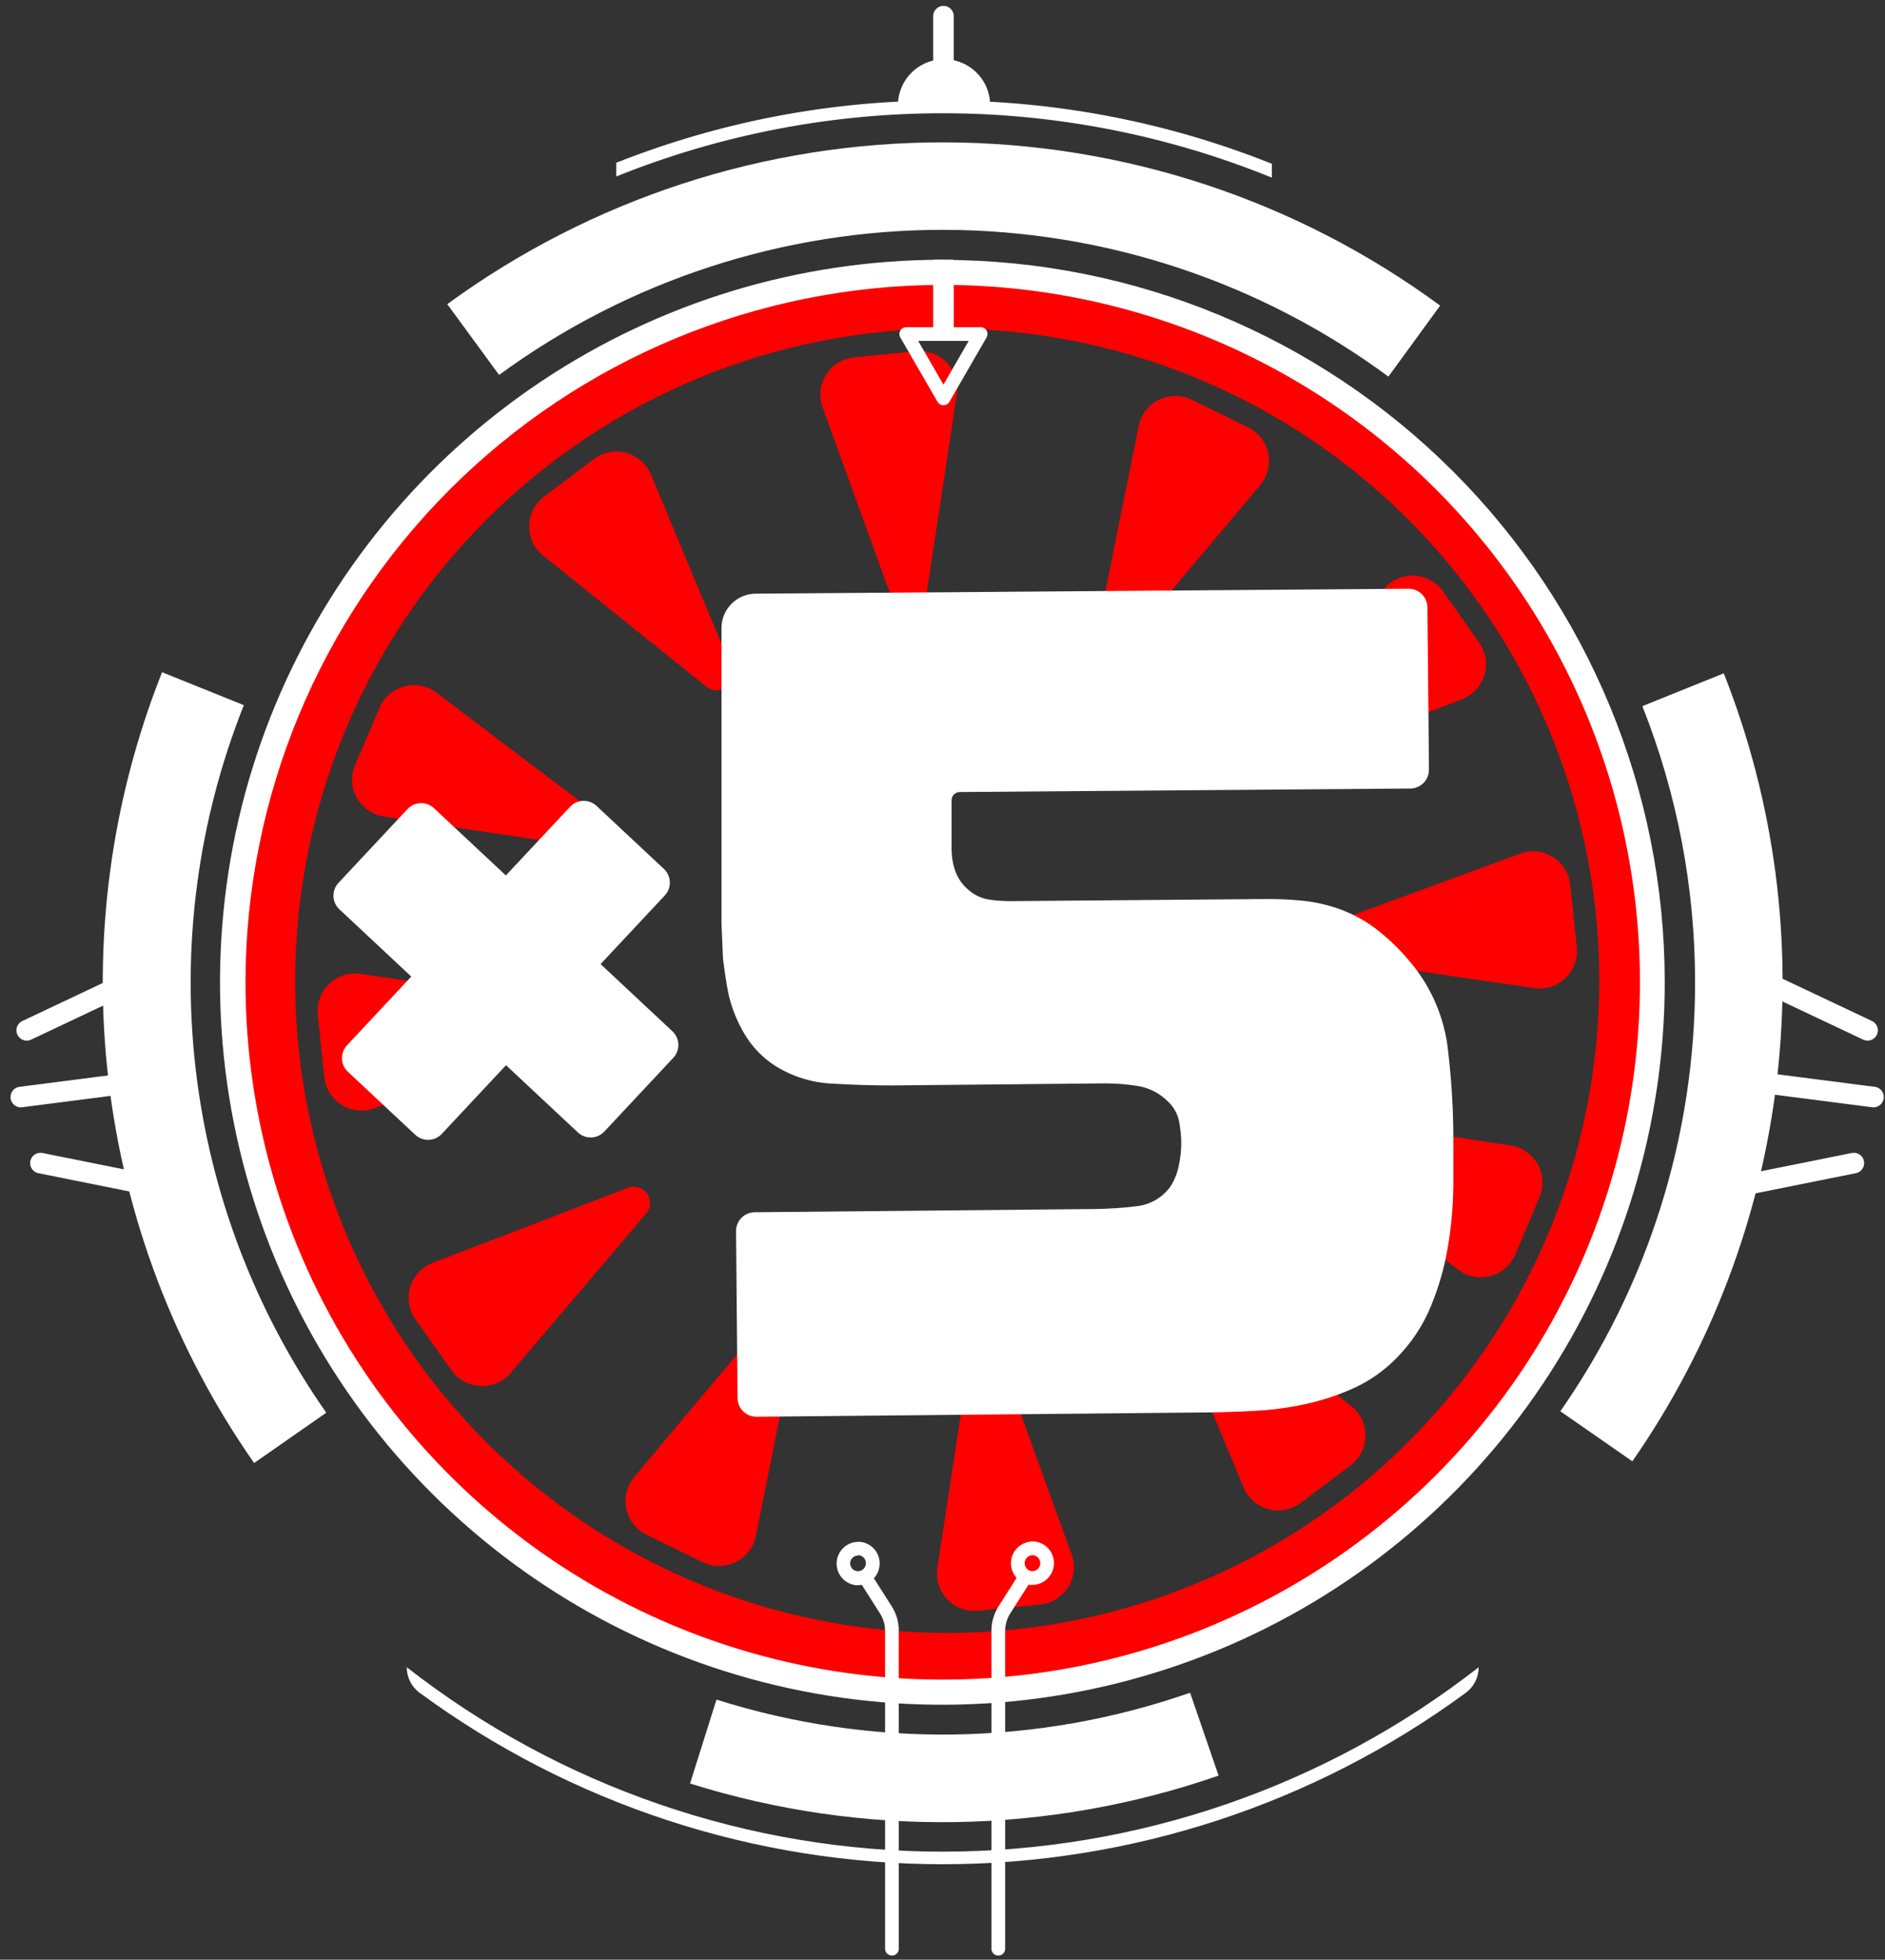 <svg width="355" height="369" viewBox="0 0 355 369" fill="none" xmlns="http://www.w3.org/2000/svg">
<rect x="0" y="0" width="355" height="369" fill="#333333" stroke="none"/>
<g clip-path="url(#clip0)">
<path d="M106.922 189.156C107.596 189.256 108.217 189.577 108.688 190.069C109.159 190.561 109.453 191.196 109.523 191.874C109.592 192.551 109.434 193.233 109.073 193.811C108.712 194.388 108.169 194.829 107.529 195.064L90.414 201.372L70.494 208.689C69.484 209.056 68.404 209.188 67.335 209.075C66.267 208.962 65.238 208.606 64.328 208.035C63.418 207.464 62.65 206.693 62.083 205.78C61.517 204.867 61.166 203.837 61.057 202.768L60.45 196.938L59.855 191.134C59.734 190.06 59.861 188.972 60.228 187.955C60.594 186.938 61.19 186.019 61.969 185.27C62.747 184.52 63.688 183.959 64.718 183.631C65.748 183.303 66.84 183.216 67.908 183.378L88.889 186.467L106.922 189.156Z" fill="#FF0000"/>
<path d="M249.867 180.262C249.193 180.162 248.572 179.841 248.1 179.349C247.629 178.857 247.336 178.222 247.266 177.544C247.196 176.866 247.355 176.185 247.716 175.607C248.077 175.029 248.62 174.589 249.26 174.354L266.388 168.059L286.282 160.729C287.29 160.357 288.371 160.22 289.44 160.33C290.509 160.439 291.539 160.792 292.451 161.361C293.364 161.93 294.133 162.7 294.702 163.612C295.27 164.524 295.623 165.554 295.732 166.624L296.339 172.467L296.947 178.297C297.067 179.37 296.94 180.456 296.574 181.472C296.208 182.488 295.614 183.406 294.837 184.155C294.06 184.905 293.121 185.466 292.093 185.795C291.064 186.124 289.974 186.212 288.906 186.053L267.926 182.976L249.867 180.262Z" fill="#FF0000"/>
<path d="M182.519 256.206C182.622 255.534 182.946 254.915 183.44 254.447C183.934 253.979 184.57 253.689 185.247 253.622C185.924 253.555 186.604 253.716 187.179 254.079C187.755 254.441 188.194 254.985 188.426 255.625L194.592 272.766L201.831 292.712C202.197 293.722 202.327 294.801 202.212 295.869C202.096 296.937 201.739 297.964 201.167 298.873C200.595 299.782 199.823 300.548 198.91 301.113C197.997 301.679 196.966 302.028 195.898 302.135L190.055 302.704L184.212 303.286C183.142 303.392 182.062 303.253 181.054 302.879C180.046 302.504 179.137 301.904 178.396 301.125C177.655 300.345 177.102 299.407 176.78 298.381C176.457 297.356 176.373 296.27 176.534 295.206L179.726 274.239L182.519 256.206Z" fill="#FF0000"/>
<path d="M174.283 113.209C174.177 113.88 173.851 114.497 173.357 114.963C172.863 115.43 172.228 115.72 171.552 115.788C170.876 115.855 170.197 115.698 169.62 115.339C169.043 114.98 168.601 114.44 168.363 113.803L162.145 96.65L154.919 76.716C154.551 75.707 154.419 74.626 154.533 73.557C154.647 72.489 155.004 71.46 155.576 70.55C156.149 69.641 156.922 68.875 157.837 68.31C158.751 67.745 159.783 67.397 160.852 67.293L166.695 66.711L172.538 66.129C173.607 66.025 174.686 66.165 175.692 66.541C176.699 66.916 177.606 67.517 178.345 68.296C179.084 69.075 179.636 70.013 179.958 71.037C180.28 72.062 180.364 73.147 180.204 74.209L177.024 95.176L174.283 113.209Z" fill="#FF0000"/>
<path d="M243.171 215.239C242.629 214.827 242.239 214.246 242.064 213.588C241.889 212.931 241.938 212.233 242.203 211.606C242.468 210.979 242.935 210.458 243.529 210.126C244.124 209.794 244.812 209.669 245.485 209.771L263.582 212.499L284.498 215.692C285.56 215.851 286.571 216.252 287.455 216.862C288.338 217.472 289.07 218.277 289.595 219.213C290.121 220.15 290.425 221.194 290.484 222.267C290.544 223.339 290.358 224.41 289.94 225.4L287.665 230.79L285.39 236.194C284.972 237.185 284.333 238.067 283.523 238.773C282.712 239.48 281.75 239.992 280.711 240.27C279.672 240.548 278.584 240.585 277.528 240.378C276.473 240.171 275.479 239.726 274.622 239.076L257.726 226.266L243.171 215.239Z" fill="#FF0000"/>
<path d="M113.618 154.174C114.16 154.586 114.55 155.166 114.725 155.824C114.9 156.482 114.851 157.18 114.586 157.807C114.32 158.434 113.854 158.954 113.26 159.287C112.665 159.619 111.977 159.744 111.304 159.642L93.271 156.927L72.304 153.747C71.242 153.587 70.231 153.187 69.347 152.577C68.464 151.966 67.731 151.162 67.206 150.225C66.681 149.289 66.377 148.244 66.317 147.172C66.258 146.1 66.444 145.028 66.862 144.039L69.202 138.623L71.49 133.219C71.914 132.25 72.55 131.389 73.353 130.699C74.155 130.01 75.103 129.51 76.125 129.237C77.147 128.964 78.217 128.924 79.256 129.121C80.296 129.318 81.277 129.747 82.128 130.375L99.037 143.186L113.618 154.174Z" fill="#FF0000"/>
<path d="M144.771 247.932C145.209 247.408 145.809 247.045 146.477 246.901C147.144 246.757 147.841 246.84 148.456 247.137C149.071 247.434 149.569 247.928 149.871 248.541C150.173 249.153 150.262 249.849 150.123 250.518L146.529 268.408L142.354 289.195C142.142 290.248 141.693 291.239 141.04 292.093C140.387 292.946 139.548 293.64 138.587 294.12C137.626 294.6 136.568 294.854 135.493 294.863C134.419 294.872 133.357 294.635 132.387 294.172L127.087 291.586L121.8 289.001C120.831 288.537 119.981 287.857 119.314 287.014C118.648 286.17 118.184 285.186 117.957 284.135C117.73 283.085 117.746 281.996 118.004 280.953C118.263 279.91 118.756 278.94 119.448 278.116L133.059 261.855L144.771 247.932Z" fill="#FF0000"/>
<path d="M212.03 121.483C211.59 122.003 210.989 122.361 210.323 122.503C209.656 122.644 208.962 122.56 208.348 122.265C207.735 121.969 207.237 121.478 206.932 120.869C206.628 120.259 206.534 119.566 206.666 118.898L210.259 101.007L214.447 80.221C214.658 79.167 215.108 78.176 215.76 77.323C216.413 76.469 217.253 75.776 218.215 75.297C219.177 74.818 220.235 74.566 221.31 74.559C222.384 74.552 223.446 74.791 224.414 75.257L229.701 77.843L235.001 80.428C235.969 80.894 236.817 81.575 237.482 82.418C238.146 83.262 238.61 84.246 238.837 85.295C239.063 86.345 239.048 87.433 238.791 88.475C238.534 89.518 238.042 90.488 237.354 91.312L223.729 107.497L212.03 121.483Z" fill="#FF0000"/>
<path d="M121.71 228.477C122.141 227.961 122.391 227.317 122.42 226.645C122.449 225.973 122.256 225.31 121.87 224.758C121.485 224.207 120.929 223.797 120.288 223.593C119.647 223.389 118.956 223.402 118.323 223.63L101.286 230.184L81.495 237.784C80.49 238.169 79.587 238.777 78.853 239.564C78.12 240.35 77.576 241.294 77.263 242.323C76.95 243.352 76.876 244.439 77.047 245.5C77.218 246.562 77.63 247.571 78.25 248.449L81.637 253.245L85.037 258.028C85.659 258.904 86.472 259.627 87.416 260.141C88.359 260.655 89.408 260.947 90.482 260.995C91.555 261.042 92.625 260.844 93.611 260.415C94.596 259.986 95.47 259.337 96.167 258.519L109.908 242.374L121.71 228.477Z" fill="#FF0000"/>
<path d="M235.078 140.939C234.634 141.457 234.376 142.11 234.345 142.792C234.314 143.474 234.512 144.147 234.907 144.704C235.302 145.261 235.872 145.67 236.526 145.866C237.18 146.062 237.881 146.034 238.517 145.786L255.542 139.245L275.332 131.67C276.336 131.285 277.238 130.675 277.97 129.888C278.702 129.101 279.245 128.157 279.557 127.128C279.868 126.1 279.941 125.013 279.769 123.952C279.597 122.891 279.185 121.883 278.564 121.006L275.164 116.158L271.778 111.362C271.156 110.486 270.342 109.763 269.398 109.249C268.455 108.735 267.406 108.443 266.333 108.396C265.259 108.348 264.189 108.547 263.204 108.976C262.219 109.405 261.344 110.053 260.648 110.871L246.906 127.042L235.078 140.939Z" fill="#FF0000"/>
<path d="M223.767 240.124C223.237 239.692 222.578 239.45 221.894 239.436C221.21 239.422 220.541 239.638 219.994 240.048C219.447 240.459 219.053 241.04 218.874 241.701C218.696 242.361 218.744 243.062 219.01 243.692L226.042 260.497L234.212 280.068C234.626 281.06 235.262 281.944 236.07 282.654C236.878 283.363 237.838 283.878 238.875 284.16C239.913 284.441 241.001 284.483 242.057 284.28C243.112 284.077 244.108 283.636 244.967 282.989L249.66 279.46L254.352 275.931C255.211 275.286 255.91 274.452 256.397 273.495C256.884 272.538 257.145 271.481 257.162 270.407C257.178 269.334 256.948 268.27 256.49 267.298C256.033 266.327 255.359 265.473 254.52 264.801L237.987 251.513L223.767 240.124Z" fill="#FF0000"/>
<path d="M133.033 129.303C133.565 129.732 134.225 129.971 134.908 129.982C135.59 129.993 136.258 129.775 136.803 129.364C137.348 128.952 137.74 128.37 137.917 127.711C138.093 127.051 138.044 126.351 137.777 125.722L130.745 108.917L122.576 89.32C122.157 88.336 121.521 87.46 120.715 86.758C119.908 86.056 118.953 85.547 117.921 85.268C116.889 84.989 115.807 84.948 114.757 85.148C113.707 85.349 112.716 85.785 111.859 86.425L107.167 89.954L102.474 93.483C101.615 94.129 100.915 94.962 100.426 95.92C99.938 96.878 99.676 97.935 99.658 99.01C99.641 100.085 99.869 101.149 100.326 102.123C100.782 103.096 101.455 103.952 102.293 104.626L118.801 117.876L133.033 129.303Z" fill="#FF0000"/>
<path d="M178.382 61.865C202.67 61.865 226.413 69.067 246.608 82.561C266.804 96.055 282.544 115.235 291.839 137.674C301.133 160.114 303.565 184.806 298.827 208.628C294.089 232.45 282.393 254.331 265.218 271.506C248.043 288.681 226.162 300.377 202.34 305.115C178.518 309.853 153.826 307.422 131.386 298.127C108.947 288.832 89.767 273.092 76.273 252.897C62.779 232.701 55.577 208.958 55.577 184.67C55.614 152.111 68.565 120.897 91.587 97.875C114.609 74.853 145.823 61.903 178.382 61.865ZM178.382 51.523C152.048 51.523 126.305 59.332 104.41 73.963C82.514 88.593 65.448 109.388 55.371 133.717C45.293 158.046 42.656 184.817 47.794 210.645C52.931 236.473 65.612 260.198 84.233 278.818C102.854 297.439 126.578 310.12 152.406 315.258C178.234 320.395 205.005 317.759 229.335 307.681C253.664 297.603 274.459 280.538 289.089 258.642C303.719 236.746 311.528 211.004 311.528 184.67C311.528 149.357 297.5 115.491 272.53 90.521C247.561 65.551 213.694 51.523 178.382 51.523Z" fill="#FF0000"/>
<path d="M177.54 53.643C203.511 53.643 228.899 61.345 250.493 75.773C272.087 90.202 288.917 110.71 298.856 134.704C308.794 158.698 311.395 185.1 306.328 210.572C301.261 236.043 288.755 259.441 270.391 277.805C252.027 296.169 228.629 308.675 203.158 313.742C177.686 318.808 151.284 316.208 127.29 306.269C103.296 296.331 82.788 279.5 68.359 257.906C53.931 236.312 46.23 210.925 46.23 184.954C46.267 150.14 60.114 116.762 84.731 92.145C109.348 67.528 142.726 53.681 177.54 53.643ZM177.54 48.912C150.631 48.899 124.322 56.867 101.942 71.808C79.561 86.749 62.114 107.991 51.808 132.848C41.501 157.706 38.798 185.061 44.04 211.455C49.282 237.849 62.233 262.095 81.257 281.127C100.28 300.16 124.52 313.123 150.911 318.377C177.303 323.632 204.659 320.941 229.522 310.647C254.384 300.352 275.635 282.915 290.586 260.542C305.537 238.168 313.518 211.863 313.518 184.954C313.514 148.888 299.188 114.3 273.689 88.794C248.19 63.288 213.606 48.952 177.54 48.938V48.912Z" fill="white"/>
<path d="M278.473 313.938C249.639 336.437 214.114 348.658 177.54 348.658C140.966 348.658 105.441 336.437 76.608 313.938C76.603 314.87 76.819 315.789 77.237 316.623C77.654 317.456 78.263 318.179 79.012 318.733C107.579 339.712 142.097 351.025 177.54 351.025C212.983 351.025 247.501 339.712 276.068 318.733C276.818 318.179 277.426 317.456 277.844 316.623C278.261 315.789 278.477 314.87 278.473 313.938Z" fill="white"/>
<path d="M45.855 132.755L30.524 126.576C20.863 150.892 17.389 177.225 20.415 203.214C23.44 229.203 32.87 254.034 47.859 275.48L61.445 266.005C48.013 246.822 39.563 224.6 36.855 201.34C34.148 178.079 37.267 154.51 45.933 132.755H45.855Z" fill="white"/>
<path d="M224.129 318.734C195.316 328.778 164.026 329.232 134.934 320.027L129.957 335.824C162.436 346.021 197.334 345.499 229.494 334.337L224.129 318.734Z" fill="white"/>
<path d="M319.232 184.954C319.25 213.844 310.392 242.043 293.856 265.734L307.417 275.157C322.296 253.762 331.655 229.02 334.659 203.133C337.663 177.246 334.22 151.017 324.635 126.783L309.304 132.962C315.868 149.51 319.237 167.152 319.232 184.954Z" fill="white"/>
<path d="M93.995 70.601C118.3 52.796 147.658 43.223 177.786 43.279C207.914 43.335 237.237 53.016 261.475 70.912L271.222 57.545C244.134 37.622 211.399 26.854 177.773 26.805C144.147 26.756 111.381 37.429 84.235 57.274L93.995 70.601Z" fill="white"/>
<path d="M161.602 292.841H161.77C162.159 292.893 162.513 293.095 162.754 293.404C162.996 293.714 163.107 294.105 163.063 294.496C163.024 294.867 162.85 295.211 162.573 295.462C162.296 295.712 161.936 295.852 161.563 295.853H161.408C161.017 295.804 160.662 295.603 160.42 295.293C160.177 294.983 160.068 294.589 160.115 294.198C160.163 293.838 160.34 293.508 160.614 293.27C160.888 293.032 161.239 292.902 161.602 292.906V292.841ZM161.602 290.32C160.56 290.334 159.562 290.745 158.812 291.469C158.062 292.193 157.616 293.176 157.564 294.217C157.513 295.258 157.861 296.28 158.537 297.073C159.212 297.867 160.165 298.374 161.201 298.49H161.615C162.658 298.479 163.658 298.07 164.41 297.347C165.162 296.624 165.611 295.642 165.664 294.6C165.716 293.558 165.37 292.535 164.694 291.739C164.019 290.944 163.065 290.437 162.028 290.32C161.887 290.307 161.744 290.307 161.602 290.32Z" fill="white"/>
<path d="M194.372 292.839H194.592C194.969 292.888 195.315 293.076 195.559 293.367C195.804 293.658 195.929 294.031 195.912 294.411C195.894 294.791 195.733 295.15 195.462 295.417C195.191 295.684 194.83 295.839 194.45 295.851H194.295C193.917 295.803 193.572 295.615 193.328 295.324C193.083 295.032 192.957 294.66 192.975 294.28C192.993 293.9 193.153 293.541 193.424 293.274C193.695 293.007 194.057 292.852 194.437 292.839H194.372ZM194.437 290.254C193.394 290.268 192.397 290.679 191.647 291.403C190.897 292.127 190.451 293.11 190.399 294.151C190.348 295.192 190.696 296.213 191.372 297.007C192.047 297.801 193 298.308 194.036 298.424H194.45C195.492 298.41 196.49 297.999 197.24 297.275C197.99 296.551 198.436 295.568 198.487 294.527C198.538 293.486 198.191 292.464 197.515 291.671C196.839 290.877 195.886 290.37 194.85 290.254C194.713 290.241 194.574 290.241 194.437 290.254Z" fill="white"/>
<path d="M239.526 30.839C199.905 15.014 155.732 14.945 116.062 30.645V33.23C155.686 17.281 199.958 17.36 239.526 33.45V30.839Z" fill="white"/>
<path d="M177.684 48.912V63.843" stroke="white" stroke-width="3.878" stroke-miterlimit="10"/>
<path d="M177.684 3.047V18.598" stroke="white" stroke-width="3.878" stroke-miterlimit="10" stroke-linecap="round"/>
<path d="M192.536 297.816L189.149 303.142C188.414 304.302 188.019 305.646 188.012 307.02V366.936" stroke="white" stroke-width="2.585" stroke-linecap="round" stroke-linejoin="round"/>
<path d="M163.451 297.816L166.838 303.142C167.58 304.3 167.974 305.646 167.976 307.02V366.936" stroke="white" stroke-width="2.585" stroke-linecap="round" stroke-linejoin="round"/>
<path d="M3.921 206.566L27.461 203.541" stroke="white" stroke-width="3.878" stroke-linecap="round" stroke-linejoin="round"/>
<path d="M7.618 219.004L31.158 223.735" stroke="white" stroke-width="3.878" stroke-linecap="round" stroke-linejoin="round"/>
<path d="M5.033 194.004L25.988 184.102" stroke="white" stroke-width="3.878" stroke-linecap="round" stroke-linejoin="round"/>
<path d="M352.829 206.566L329.302 203.541" stroke="white" stroke-width="3.878" stroke-linecap="round" stroke-linejoin="round"/>
<path d="M349.132 219.004L325.592 223.735" stroke="white" stroke-width="3.878" stroke-linecap="round" stroke-linejoin="round"/>
<path d="M351.717 194.004L330.763 184.102" stroke="white" stroke-width="3.878" stroke-linecap="round" stroke-linejoin="round"/>
<path d="M177.683 75.011L174.18 68.961L170.677 62.898H177.683H184.677L181.173 68.961L177.683 75.011Z" stroke="white" stroke-width="2.585" stroke-linecap="round" stroke-linejoin="round"/>
<path d="M186.474 20.176C186.474 21.262 169.113 21.262 169.113 20.176C169.068 19.008 169.259 17.843 169.675 16.75C170.091 15.658 170.723 14.661 171.533 13.818C172.344 12.976 173.316 12.306 174.392 11.848C175.467 11.39 176.624 11.154 177.793 11.154C178.962 11.154 180.119 11.39 181.195 11.848C182.27 12.306 183.243 12.976 184.053 13.818C184.864 14.661 185.496 15.658 185.912 16.75C186.328 17.843 186.519 19.008 186.474 20.176Z" fill="white"/>
<path d="M76.743 152.347L63.753 166.233C62.421 167.657 62.496 169.89 63.919 171.221L108.826 213.23C110.249 214.562 112.483 214.487 113.814 213.064L126.804 199.177C128.136 197.754 128.061 195.521 126.638 194.189L81.731 152.18C80.308 150.849 78.074 150.923 76.743 152.347Z" fill="white"/>
<path d="M125.036 163.617L112.349 151.749C110.925 150.417 108.692 150.492 107.361 151.915L65.352 196.822C64.02 198.246 64.095 200.479 65.518 201.81L78.206 213.679C79.629 215.01 81.862 214.936 83.194 213.513L125.203 168.605C126.534 167.182 126.46 164.949 125.036 163.617Z" fill="white"/>
<path d="M138.618 231.84C138.613 231.375 138.7 230.913 138.873 230.481C139.046 230.05 139.303 229.656 139.628 229.324C139.954 228.991 140.341 228.726 140.769 228.543C141.197 228.361 141.656 228.264 142.122 228.259L206.213 227.651C208.806 227.623 211.395 227.45 213.969 227.134C215.223 227.012 216.437 226.629 217.535 226.01C218.632 225.392 219.588 224.55 220.342 223.541C221.126 222.365 221.675 221.048 221.958 219.663C222.315 218.103 222.484 216.506 222.462 214.906C222.428 213.722 222.307 212.542 222.1 211.377C221.838 209.861 221.089 208.472 219.967 207.421C218.436 205.871 216.454 204.844 214.305 204.487C212.219 204.153 210.109 203.989 207.997 203.995L168.001 204.383C164.756 204.383 161.034 204.306 156.832 204.047C152.935 203.889 149.148 202.703 145.857 200.608C143.59 199.12 141.686 197.141 140.286 194.817C138.964 192.626 137.971 190.252 137.339 187.772C136.731 185.342 136.162 180.481 136.162 180.481L135.878 174.018V118.252C135.878 116.537 136.559 114.893 137.771 113.681C138.983 112.469 140.627 111.788 142.341 111.788L265.263 110.858C266.2 110.851 267.101 111.215 267.77 111.872C268.439 112.529 268.82 113.424 268.83 114.361L269.115 144.855C269.125 145.328 269.041 145.798 268.867 146.237C268.692 146.677 268.432 147.077 268.101 147.415C267.769 147.752 267.374 148.019 266.937 148.202C266.501 148.384 266.033 148.476 265.56 148.475L180.747 149.134C180.543 149.136 180.342 149.177 180.154 149.257C179.967 149.336 179.797 149.452 179.654 149.597C179.511 149.743 179.398 149.915 179.322 150.103C179.245 150.292 179.207 150.494 179.209 150.698V159.618C179.209 163.159 180.264 165.801 182.376 167.542C183.464 168.517 184.81 169.159 186.254 169.39C187.683 169.596 189.127 169.691 190.571 169.675L238.142 169.287C240.39 169.263 242.638 169.353 244.877 169.558C247.254 169.771 249.597 170.266 251.857 171.032C254.319 171.877 256.641 173.083 258.747 174.613C261.22 176.455 263.463 178.586 265.431 180.96C269.204 185.364 271.667 190.738 272.54 196.472C273.272 202.148 273.661 207.864 273.704 213.587C273.704 216.396 273.704 219.641 273.704 223.321C273.661 227.098 273.328 230.867 272.708 234.593C272.076 238.47 271.001 242.26 269.503 245.891C268.013 249.547 265.817 252.872 263.039 255.677C260.77 258.012 258.093 259.914 255.141 261.287C252.209 262.635 249.141 263.662 245.989 264.351C242.867 265.042 239.693 265.474 236.5 265.643C233.329 265.824 230.274 265.928 227.335 265.954L142.471 266.768C141.533 266.775 140.632 266.41 139.963 265.753C139.294 265.097 138.913 264.202 138.903 263.265L138.618 231.84Z" fill="white"/>
</g>
<defs>
<clipPath id="clip0">
<rect width="354.195" height="368.415" fill="white" transform="translate(0.805 0.293)"/>
</clipPath>
</defs>
</svg>
